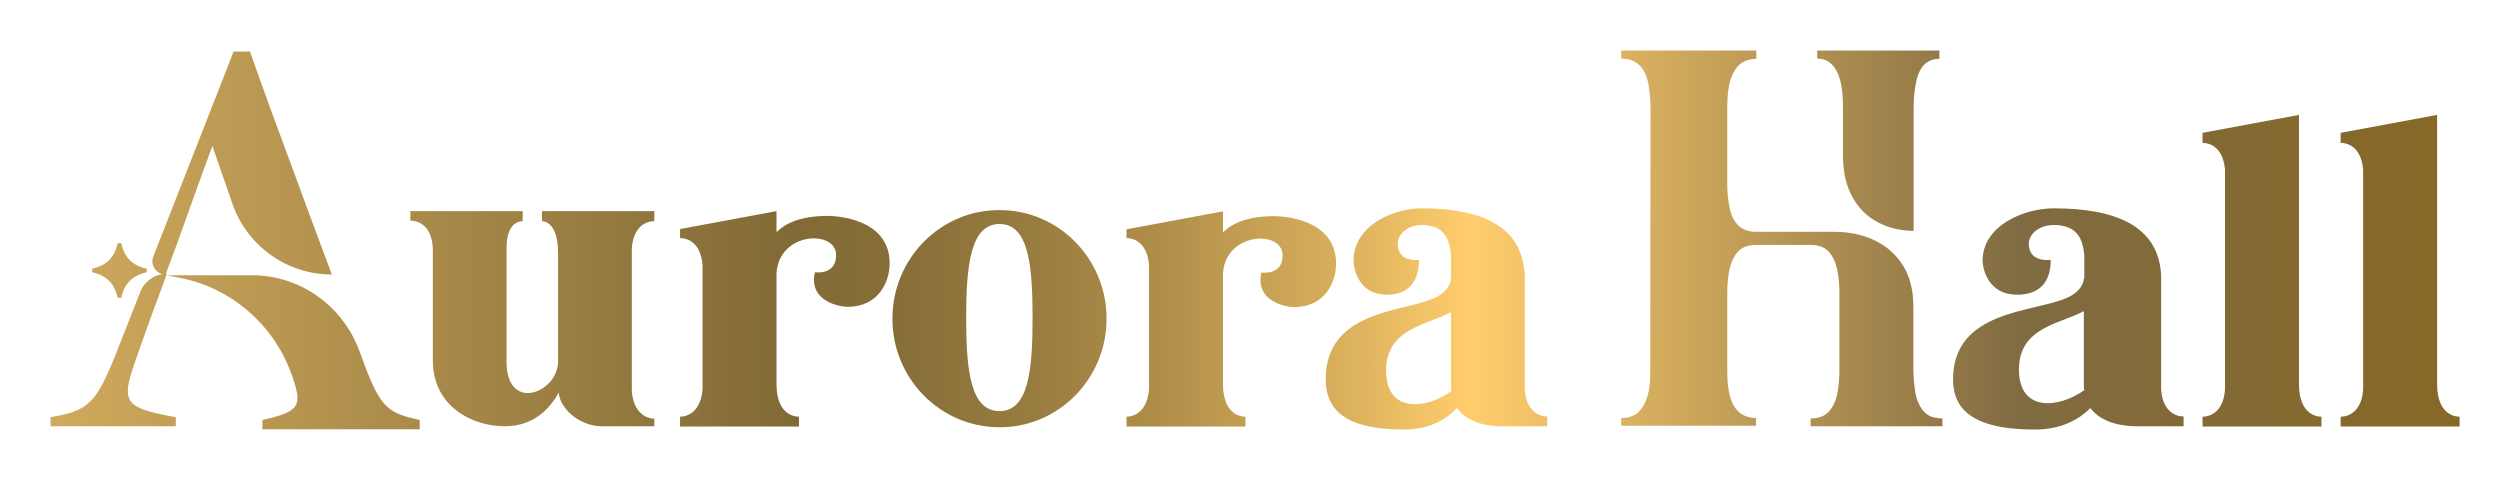 <?xml version="1.0" encoding="utf-8"?>
<!-- Generator: Adobe Illustrator 27.1.0, SVG Export Plug-In . SVG Version: 6.00 Build 0)  -->
<svg version="1.1" id="Layer_1" xmlns="http://www.w3.org/2000/svg" xmlns:xlink="http://www.w3.org/1999/xlink" x="0px" y="0px"
	 viewBox="0 0 99 19" style="enable-background:new 0 0 99 19;" xml:space="preserve">
<style type="text/css">
	.st0{fill:url(#SVGID_1_);}
</style>
<linearGradient id="SVGID_1_" gradientUnits="userSpaceOnUse" x1="2" y1="9.504" x2="97.4" y2="9.504">
	<stop  offset="0" style="stop-color:#D0AA5D"/>
	<stop  offset="0.307" style="stop-color:#826A36"/>
	<stop  offset="0.35" style="stop-color:#876E38"/>
	<stop  offset="0.404" style="stop-color:#977B3F"/>
	<stop  offset="0.463" style="stop-color:#B18F4A"/>
	<stop  offset="0.527" style="stop-color:#D4AB5A"/>
	<stop  offset="0.589" style="stop-color:#FFCD6C"/>
	<stop  offset="0.818" style="stop-color:#806B42"/>
	<stop  offset="1" style="stop-color:#876825"/>
</linearGradient>
<path class="st0" d="M16.25,8.36h4.45v0.4c0,0-0.64-0.06-0.64,1.05v4.52c0,2.02,2.04,1.23,2.04-0.02v-4.28
	c0-1.32-0.64-1.27-0.64-1.27v-0.4h4.45v0.4c0,0-0.79-0.06-0.89,1.05v5.7c0.1,1.1,0.89,1.07,0.89,1.07v0.3h-2.07
	c-0.98,0-1.71-0.81-1.71-1.34c-0.29,0.53-0.91,1.34-2.14,1.34c-1.33,0-2.85-0.81-2.85-2.61c0-0.04,0-4.33,0-4.33
	c0-1.14-0.73-1.2-0.87-1.2h-0.02V8.36z M30.75,8.36l-3.82,0.71v0.36c0,0,0.79-0.06,0.89,1.05v4.95c-0.1,1.12-0.89,1.07-0.89,1.07
	v0.39h4.71v-0.39c0,0-0.89,0.06-0.89-1.29v-4.4c0.11-1.64,2.36-1.72,2.36-0.71c0,0.82-0.84,0.68-0.84,0.68
	c-0.26,1.15,0.97,1.37,1.3,1.37c1.22,0,1.66-0.99,1.66-1.72c0-1.79-2.14-1.88-2.45-1.88c-1.02,0-1.64,0.26-2.03,0.64V8.36z
	 M35.34,12.62c0,2.37,1.89,4.3,4.25,4.3c2.34,0,4.23-1.93,4.23-4.3s-1.89-4.3-4.23-4.3C37.23,8.31,35.34,10.25,35.34,12.62z
	 M40.89,12.58c0,2.04-0.15,3.7-1.31,3.7c-1.16,0-1.32-1.66-1.32-3.7c0-2.06,0.17-3.71,1.32-3.71C40.74,8.87,40.89,10.52,40.89,12.58
	z M48.43,8.37l-3.82,0.71v0.35c0,0,0.79-0.06,0.89,1.05v4.95c-0.1,1.12-0.89,1.07-0.89,1.07v0.39h4.71v-0.39
	c0,0-0.89,0.06-0.89-1.29v-4.39c0.11-1.64,2.36-1.72,2.36-0.71c0,0.82-0.84,0.68-0.84,0.68c-0.26,1.15,0.97,1.37,1.3,1.37
	c1.22,0,1.66-0.99,1.66-1.72c0-1.79-2.14-1.88-2.45-1.88c-1.02,0-1.64,0.26-2.03,0.64V8.37z M57.46,11.03c0,0,0,0.5-0.7,0.79
	c-1.25,0.55-4.26,0.48-4.26,3.2c0,1.09,0.61,1.99,3.1,1.99c1.03,0,1.69-0.42,2.1-0.85c0.43,0.61,1.28,0.72,1.73,0.72h1.84v-0.39
	c0,0-0.81,0.06-0.89-1.07c0,0,0-4.51,0-4.54c-0.11-1.93-1.71-2.63-4.09-2.63c-1.09,0-2.69,0.66-2.69,2.08
	c0,0.18,0.12,1.34,1.32,1.34c0.52,0,1.27-0.2,1.27-1.38c0,0-0.84,0.13-0.84-0.64c0-0.35,0.36-0.74,0.95-0.74
	c0.87,0,1.11,0.53,1.16,1.2V11.03z M57.46,15.25c0,0.09,0,0.17,0.02,0.24c-1.01,0.72-2.59,0.88-2.59-0.81c0-1.69,1.62-1.8,2.57-2.32
	V15.25z M4.66,9.63c-0.13,0.57-0.44,0.88-1.01,1.01v0.14c0.57,0.13,0.88,0.44,1.01,1.01H4.8c0.13-0.57,0.45-0.88,1.01-1.01v-0.14
	C5.25,10.52,4.93,10.2,4.8,9.63H4.66z M5.56,11.55l-0.95,2.41c-0.8,2.01-1.1,2.31-2.61,2.56v0.36h4.96v-0.36
	c-1.99-0.36-2.17-0.57-1.65-2.08c0.27-0.81,0.91-2.56,1.3-3.6C6.15,10.84,5.73,11.12,5.56,11.55z M14.24,13.92l-0.01-0.03
	c-0.67-1.8-2.36-2.99-4.25-2.99H6.6c0,0,0,0,0,0L7.11,11c2.04,0.39,3.73,1.85,4.44,3.83c0,0.01,0.01,0.02,0.01,0.02
	c0.4,1.19,0.38,1.44-1.17,1.78v0.37h6.23v-0.37C15.26,16.34,15.03,16.11,14.24,13.92z M6.53,10.84C6.53,10.84,6.53,10.84,6.53,10.84
	L6.53,10.84C6.53,10.84,6.53,10.84,6.53,10.84z M9.25,2.04L8.12,4.93l-2.05,5.23c-0.13,0.34,0.12,0.71,0.49,0.71l0,0
	C7.19,9.2,7.71,7.66,8.41,5.78L8.9,7.19l0.3,0.87c0.58,1.68,2.16,2.81,3.94,2.81c-0.55-1.46-1.09-2.93-1.63-4.4
	C10.96,5,10.42,3.53,9.9,2.04 M82.52,11.03c0,0,0,0.5-0.73,0.79c-1.3,0.55-4.45,0.48-4.45,3.2c0,1.08,0.63,1.99,3.24,1.99
	c1.08,0,1.77-0.42,2.2-0.85c0.45,0.61,1.34,0.72,1.81,0.72h1.88v-0.39c0,0-0.81,0.06-0.89-1.07c0,0,0-4.51,0-4.54
	c-0.11-1.93-1.79-2.63-4.26-2.63c-1.14,0-2.81,0.66-2.81,2.08c0,0.18,0.13,1.34,1.38,1.34c0.54,0,1.32-0.2,1.32-1.38
	c0,0-0.87,0.13-0.87-0.64c0-0.35,0.37-0.74,0.99-0.74c0.91,0,1.15,0.53,1.21,1.2V11.03z M82.52,15.21c0,0.09,0,0.17,0.02,0.24
	c-1.01,0.72-2.59,0.88-2.59-0.81c0-1.69,1.62-1.8,2.57-2.32V15.21z M87.22,5.66c0,0,0.79-0.06,0.89,1.05v8.72
	c-0.08,1.12-0.89,1.07-0.89,1.07v0.39h4.71v-0.39c0,0-0.89,0.06-0.89-1.29V4.55l-3.82,0.71V5.66z M92.69,5.66
	c0,0,0.79-0.06,0.89,1.05v8.72c-0.08,1.12-0.89,1.07-0.89,1.07v0.39h4.71v-0.39c0,0-0.89,0.06-0.89-1.29V4.55l-3.82,0.71V5.66z
	 M76.66,16.54c0,0,0,0-0.01,0c0,0,0,0-0.01,0c0,0,0,0-0.01,0c0,0,0,0-0.01,0c-0.01,0-0.02-0.01-0.04-0.01c0,0-0.01,0-0.01,0
	c0,0,0,0,0,0c-0.17-0.05-0.3-0.13-0.4-0.25c-0.16-0.19-0.27-0.44-0.32-0.73c-0.05-0.29-0.08-0.61-0.08-0.95v-2.44
	c0-0.67-0.14-1.22-0.42-1.66c-0.28-0.44-0.66-0.77-1.13-0.99c-0.47-0.22-1-0.33-1.57-0.33h-3.11c-0.57,0-0.92-0.32-1.05-0.97
	c-0.06-0.29-0.09-0.59-0.09-0.91V4.22c0-0.96,0.22-1.55,0.66-1.78c0,0,0,0,0,0c0.14-0.07,0.3-0.11,0.49-0.11V2H64.2v0.32
	c0.59,0,0.95,0.34,1.08,1.02c0.05,0.3,0.08,0.62,0.08,0.95l-0.01,10.51c0,0.69-0.15,1.19-0.44,1.49c-0.05,0.06-0.11,0.1-0.18,0.14
	c0,0,0,0,0,0c-0.08,0.04-0.17,0.08-0.27,0.1c0,0,0,0,0,0c-0.04,0.01-0.09,0.01-0.13,0.02c0,0,0,0-0.01,0c0,0,0,0-0.01,0
	c-0.02,0-0.03,0-0.03,0c-0.03,0-0.05,0-0.08,0v0.31h5.34v-0.31c-0.58,0-0.94-0.34-1.07-1.02C68.42,15.28,68.4,15,68.4,14.7v-3.13
	c0-0.32,0.03-0.63,0.09-0.91c0.06-0.28,0.17-0.51,0.33-0.69c0.16-0.18,0.4-0.27,0.72-0.27h2.16c0.32,0,0.56,0.09,0.72,0.27
	c0.16,0.18,0.27,0.41,0.33,0.69c0.06,0.28,0.09,0.58,0.09,0.91v3.13c0,0.3-0.03,0.59-0.08,0.87c-0.05,0.28-0.16,0.52-0.32,0.71
	c-0.16,0.19-0.41,0.29-0.74,0.29v0.31h5.22v-0.31C76.83,16.57,76.74,16.56,76.66,16.54z M71.96,2v0.32c0.12,0,0.22,0.02,0.32,0.06
	c0.46,0.18,0.7,0.79,0.7,1.82v1.94c0,0.67,0.13,1.23,0.38,1.67c0.25,0.45,0.59,0.78,1.02,1c0.42,0.22,0.89,0.33,1.4,0.33V4.3
	c0-0.33,0.02-0.65,0.08-0.95c0.11-0.68,0.42-1.02,0.94-1.02V2H71.96z"/>
</svg>
